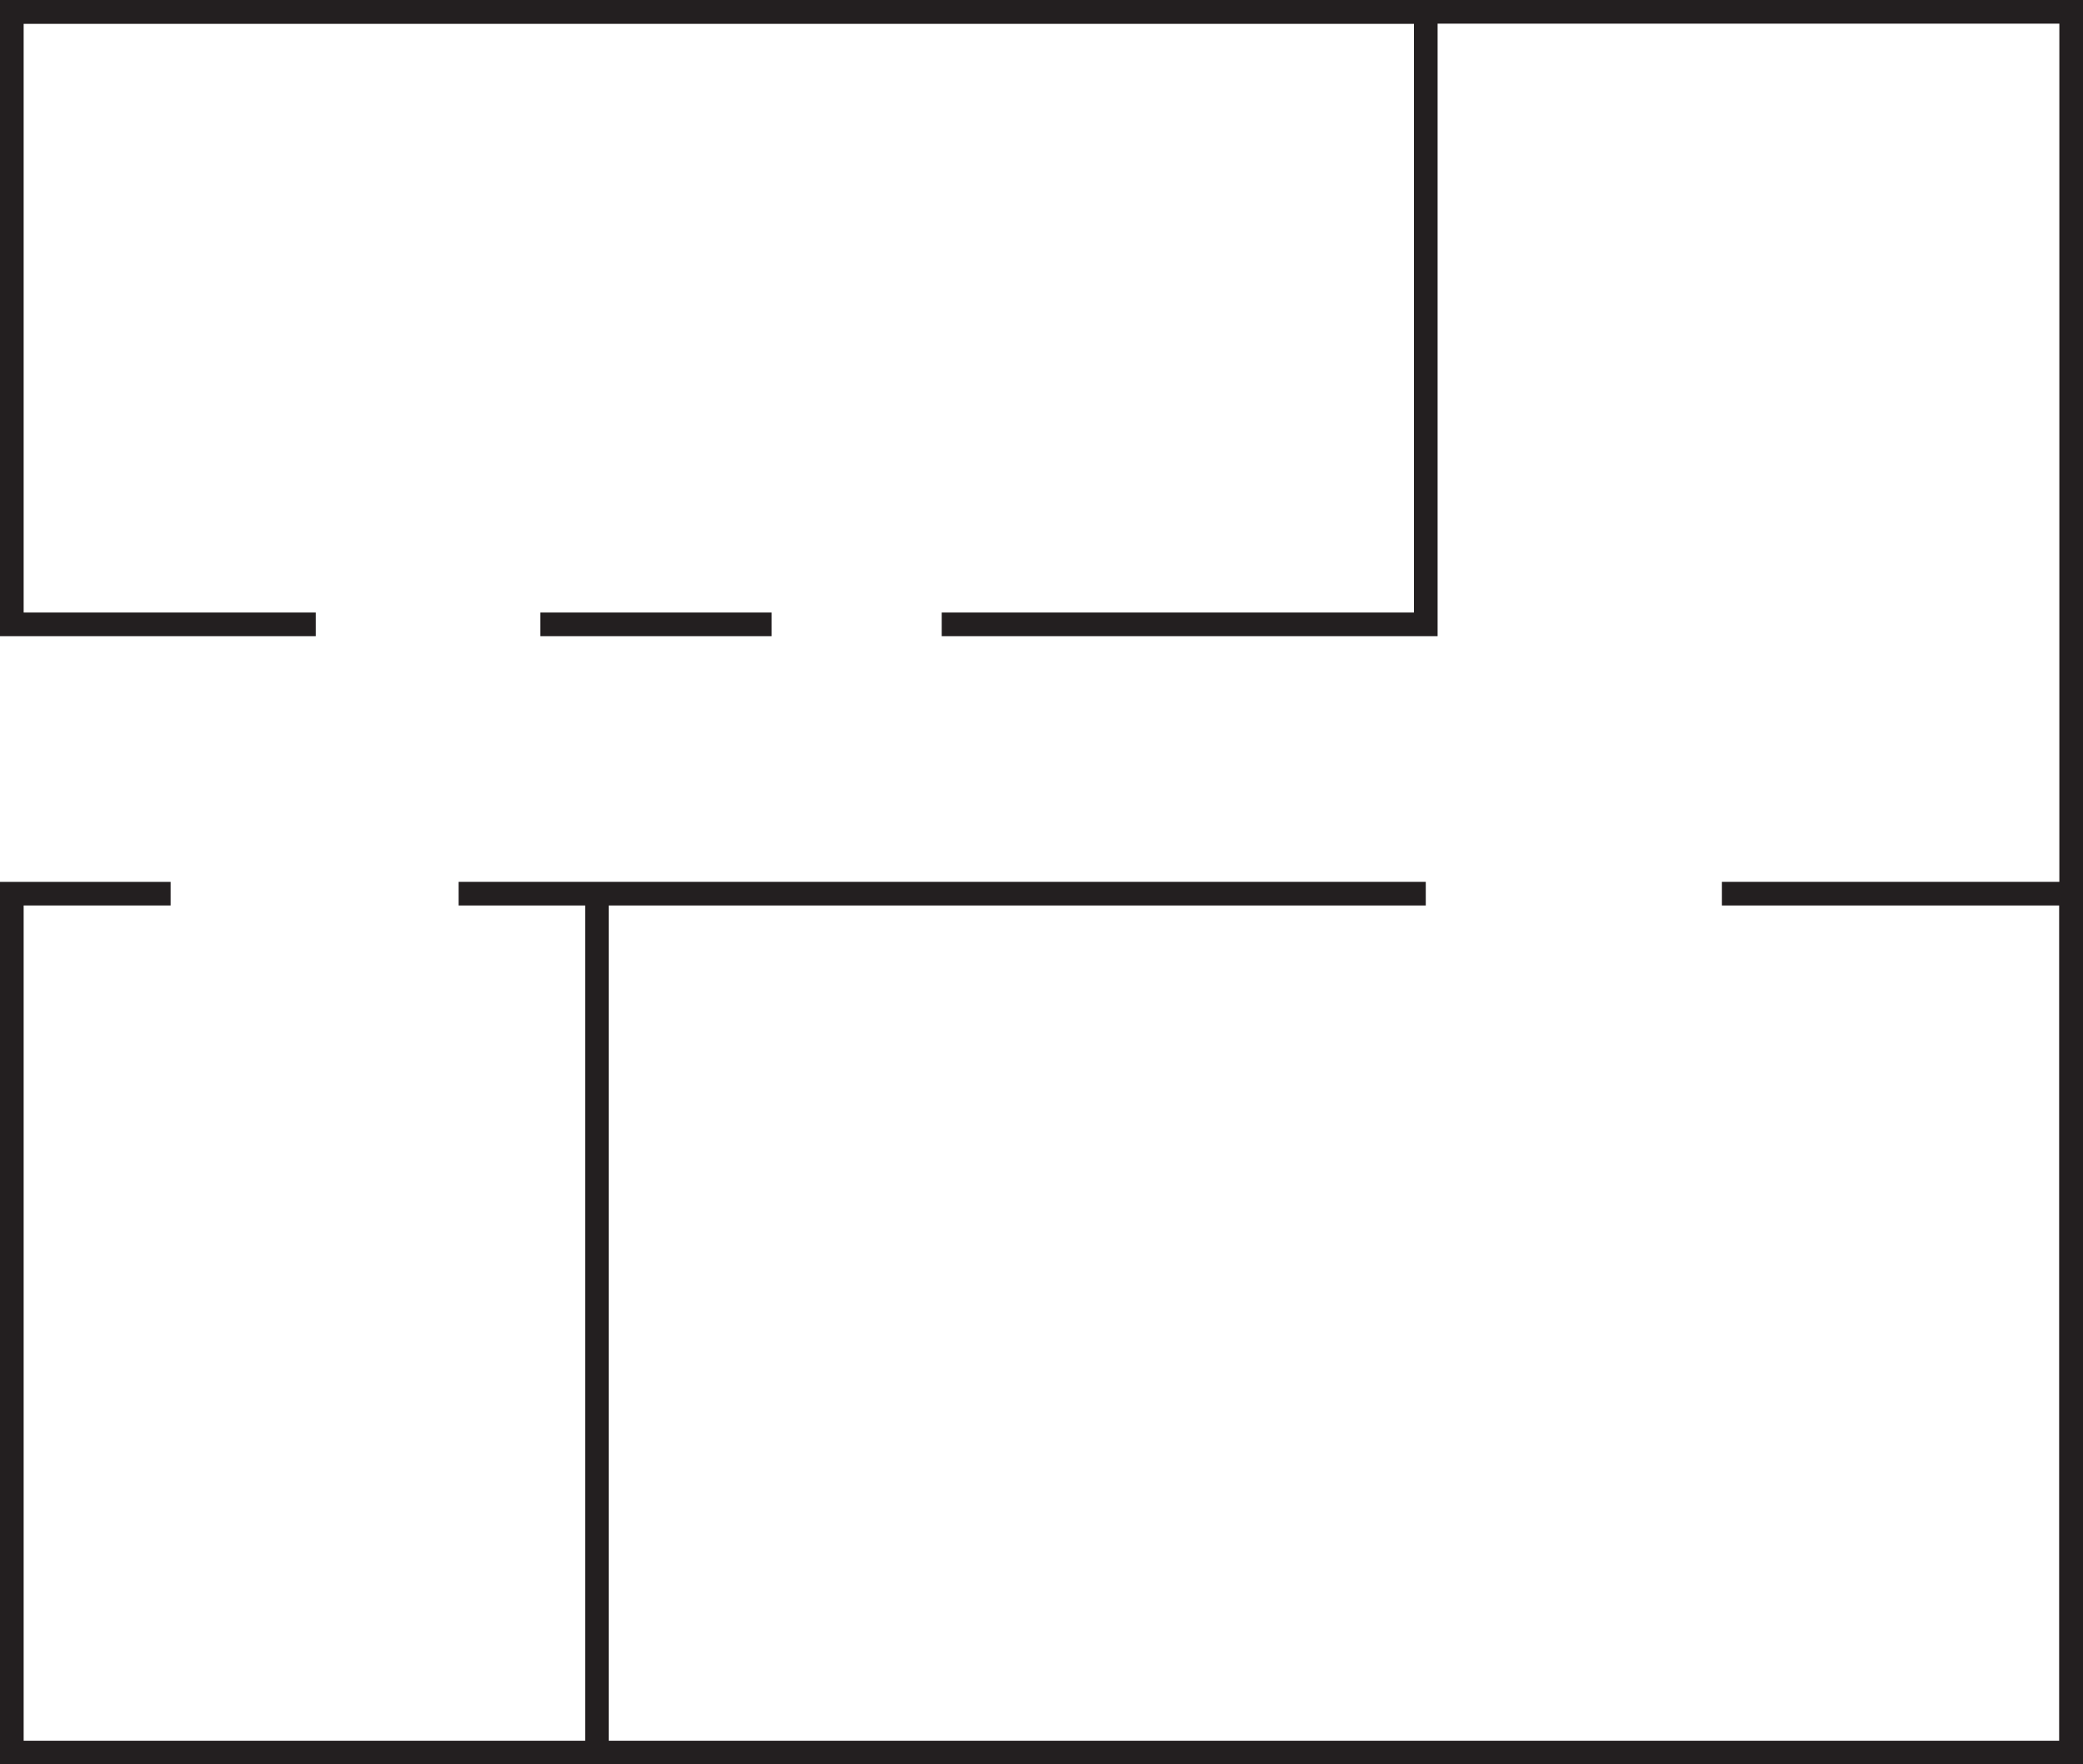 <svg xmlns="http://www.w3.org/2000/svg" width="264.209" height="223.778" viewBox="0 0 264.209 223.778"><g data-name="Lower Level" fill="none" stroke="#231f20" stroke-width="3"><path data-name="Path 87441" d="M262.709 113.345v108.933H1.5V113.345h20.139"/><path data-name="Path 87442" d="M1.5 1.5h261.209v220.778"/><path data-name="Line 24937" d="M58.174 113.344h122.673"/><path data-name="Line 24938" d="M218.409 113.344h44.083"/><path data-name="Path 87443" d="M40.046 79.186H1.5V1.5h179.347v77.686h-61.4"/><path data-name="Line 24939" d="M97.87 79.186H68.527"/><path data-name="Line 24940" d="M75.719 113.344v108.357"/></g></svg>